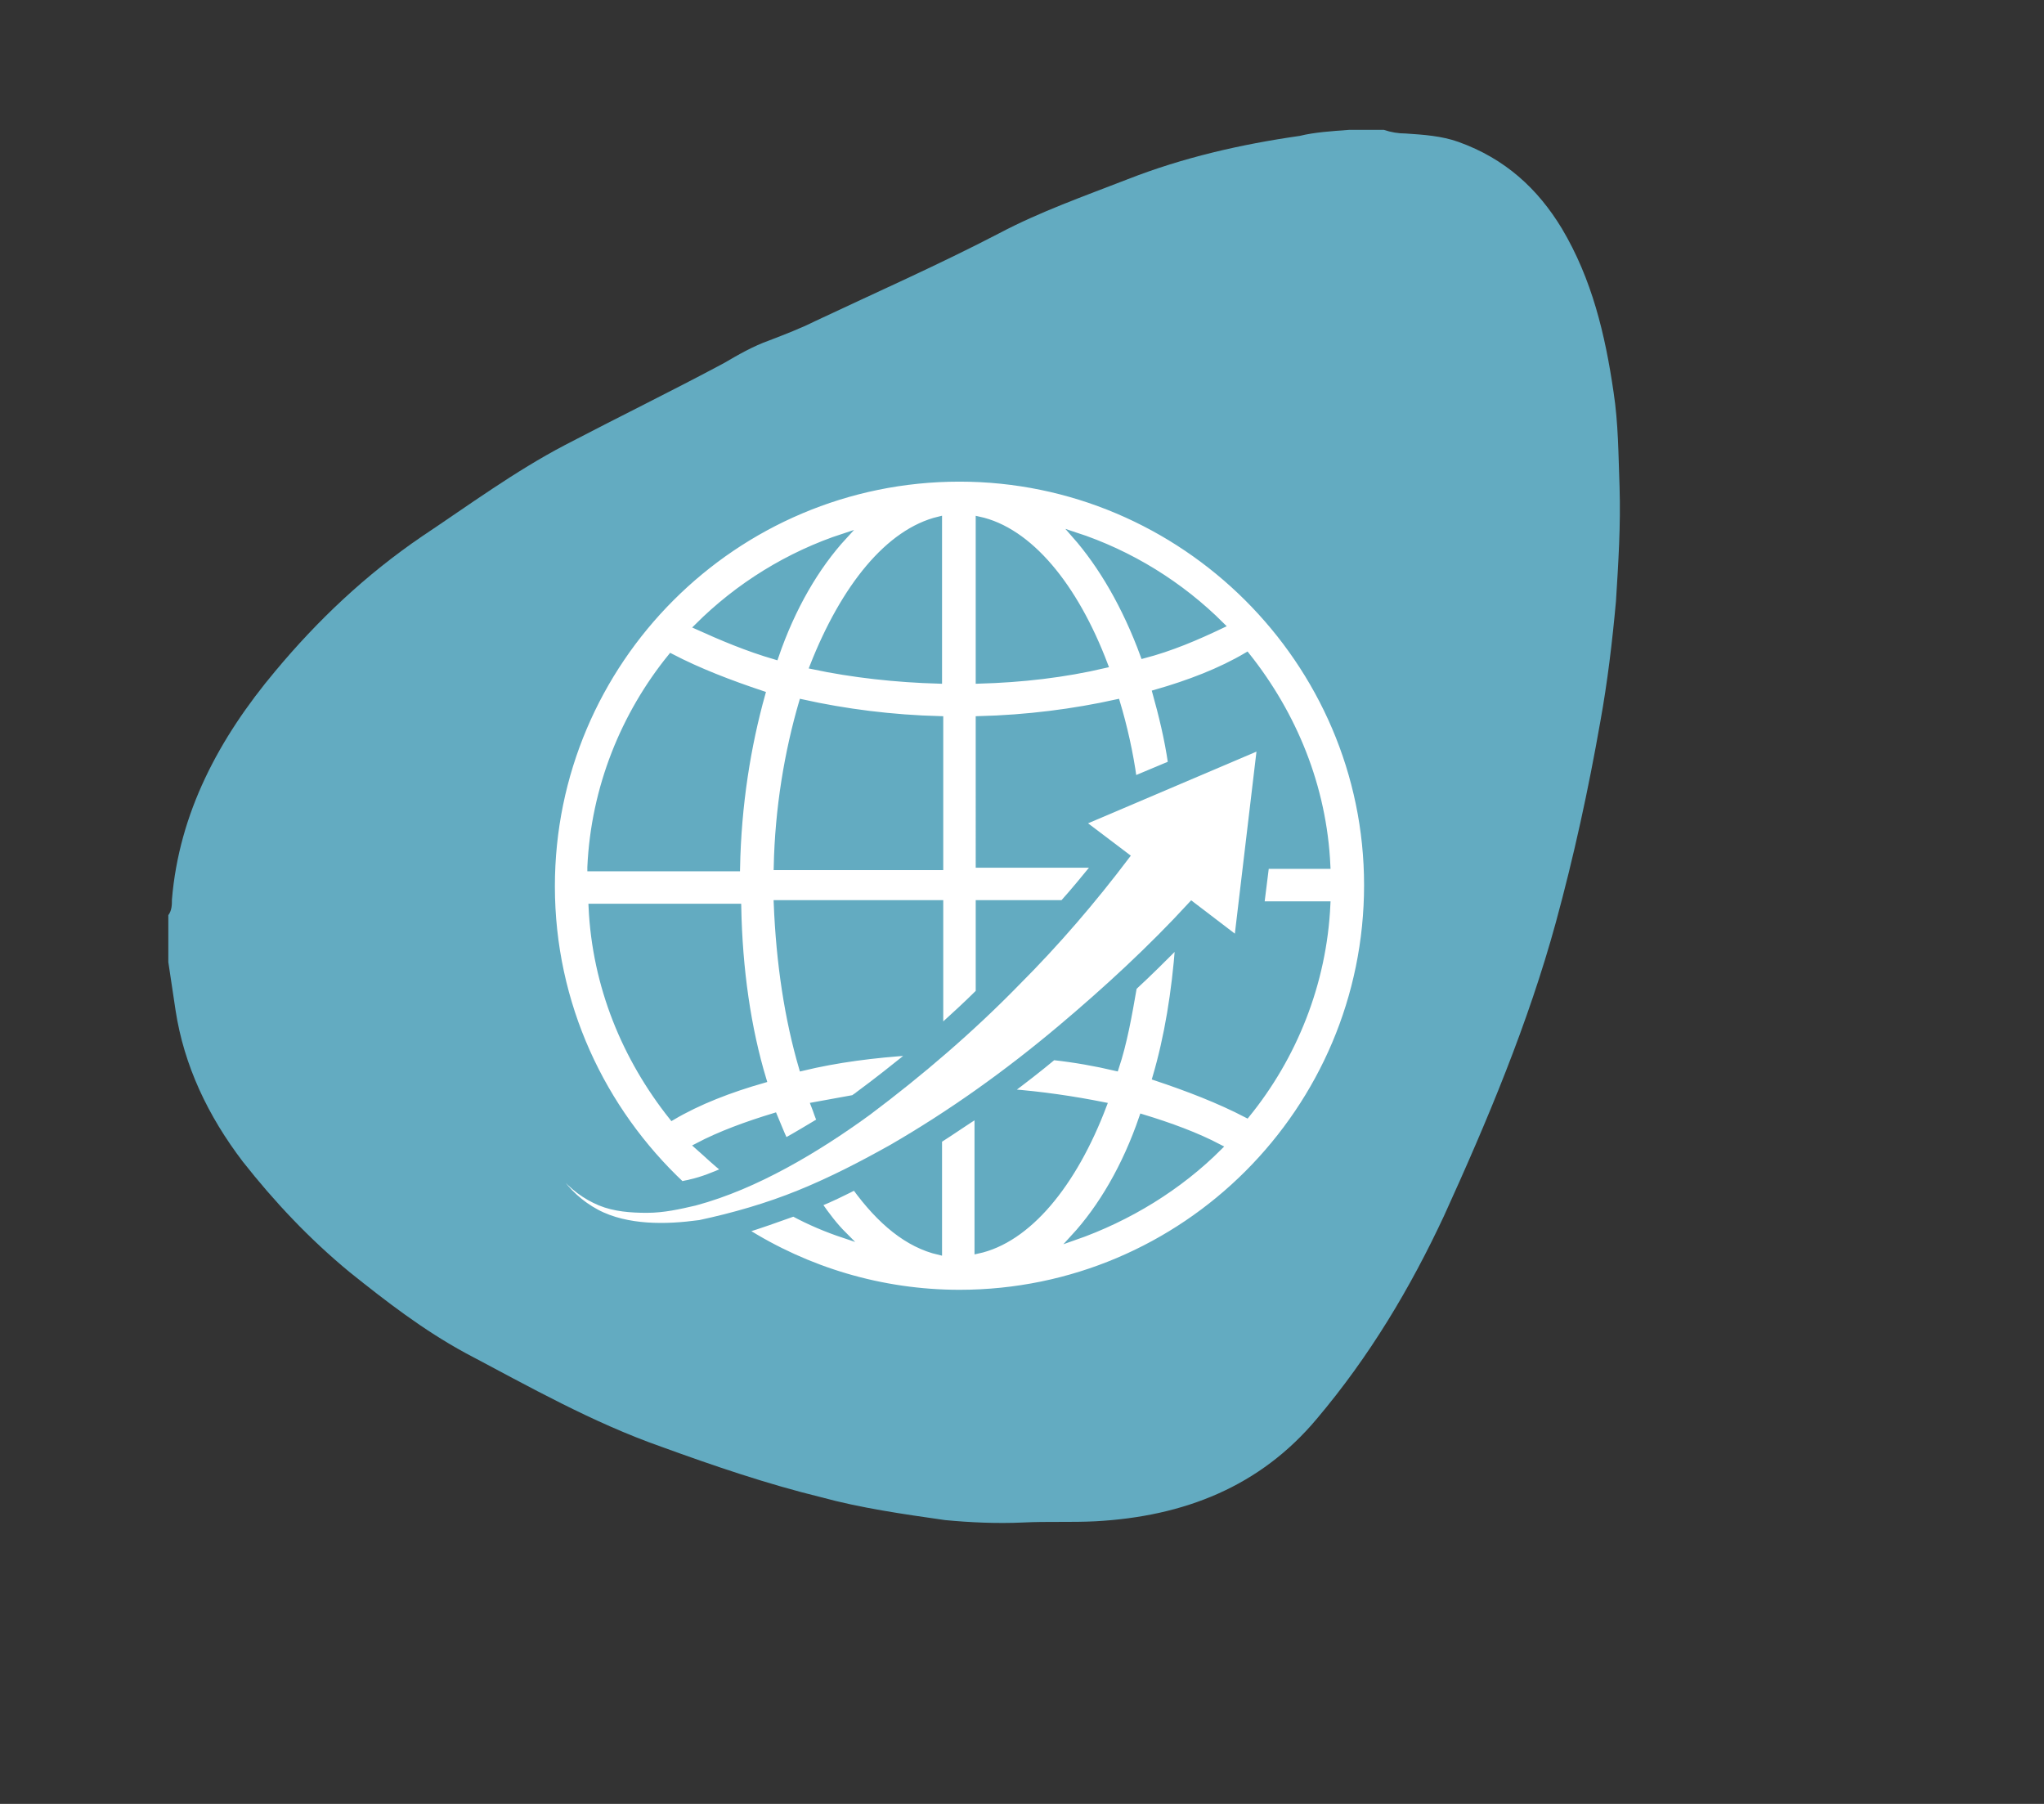 <svg xmlns="http://www.w3.org/2000/svg" xmlns:xlink="http://www.w3.org/1999/xlink" id="Capa_1" x="0px" y="0px" viewBox="0 0 170 150" style="enable-background:new 0 0 170 150;" xml:space="preserve">
<rect x="0" y="0" width="170" height="150" fill="#333333" stroke="none"/>
<style type="text/css">
	.st0{fill:#63ABC1;}
	.st1{fill:#FFFFFF;stroke:#63ABC1;stroke-width:0.5;stroke-miterlimit:10;}
</style>
<g id="XMLID_168_">
	<g id="bolitas.psd_1_">
		<g id="XMLID_169_">
			<path id="XMLID_170_" class="st0" d="M112.2,10.8c1,0,1.9,0,2.9,0c0.6,0.2,1.2,0.3,1.8,0.3c1.5,0.1,3,0.2,4.4,0.7     c3.9,1.4,6.6,3.9,8.6,7.2c2.5,4.2,3.6,8.8,4.3,13.6c0.4,2.6,0.4,5.2,0.5,7.9c0.1,3.2-0.1,6.3-0.3,9.5c-0.3,3.3-0.7,6.7-1.3,10     c-1,5.7-2.2,11.2-3.7,16.7c-2.3,8.4-5.7,16.5-9.3,24.4c-2.8,6-6.2,11.7-10.6,16.9c-4.7,5.6-11,8.1-18.4,8.5c-2,0.1-4,0-6,0.1     c-2.2,0.1-4.4,0-6.5-0.2c-3.5-0.5-7-1-10.3-1.9c-4.5-1.1-8.9-2.6-13.3-4.2c-5.7-2-11-5-16.3-7.8c-3.5-1.9-6.6-4.3-9.6-6.7     c-3.4-2.8-6.3-5.9-8.9-9.2c-2.9-3.8-4.9-8-5.6-12.6c-0.2-1.3-0.4-2.7-0.6-4c0-1.3,0-2.6,0-3.9c0.3-0.4,0.3-0.9,0.3-1.3     c0.6-7.2,3.9-13.4,8.6-19c3.5-4.2,7.5-8,12.2-11.2C39,42,42.8,39.2,47,37c4.4-2.3,8.9-4.5,13.2-6.8c1.2-0.7,2.4-1.4,3.8-1.9     c1.3-0.5,2.6-1,3.8-1.6c5.1-2.4,10.3-4.7,15.3-7.3c3.4-1.8,7.1-3.1,10.7-4.5c4.6-1.8,9.4-2.9,14.3-3.6     C109.3,11,110.8,10.9,112.2,10.8z"></path>
		</g>
	</g>
</g>
<g id="XMLID_22_">
</g>
<g id="XMLID_24_">
</g>
<g id="XMLID_25_">
</g>
<g id="XMLID_26_">
</g>
<g id="XMLID_27_">
</g>
<g id="XMLID_28_">
</g>
<g>
	<path class="st1" d="M79.8,39.8c-18.7,0-33.9,15.2-33.9,33.9c0,9.8,4.2,18.6,10.8,24.8c0.2-0.1,0.5-0.1,0.8-0.2   c0.9-0.2,1.9-0.6,2.8-1c-0.8-0.6-1.5-1.3-2.3-2c1.9-1,4.1-1.8,6.4-2.5c0.3,0.7,0.6,1.5,0.9,2.1c0.9-0.5,1.9-1.1,2.9-1.7   c-0.2-0.4-0.3-0.8-0.5-1.3c1.1-0.2,2.2-0.4,3.3-0.6c0.1-0.1,0.3-0.2,0.4-0.3c1.5-1.1,3-2.3,4.5-3.5c-3.2,0.2-6.3,0.6-9.2,1.3   c-1.2-4.1-1.9-8.7-2.1-13.7h13.6v10.4c1.1-1,2.2-2,3.2-3v-7.4h7c0.9-1,1.8-2.1,2.7-3.2h-9.7V59.8c4-0.1,7.9-0.6,11.5-1.4   c0.6,2,1.1,4.2,1.4,6.4l3.1-1.3c-0.3-2.1-0.8-4.1-1.3-5.9c2.8-0.8,5.4-1.8,7.6-3.1c3.9,4.9,6.4,10.9,6.7,17.5h-5.1l-0.4,3.2h5.5   c-0.3,6.6-2.8,12.7-6.7,17.5c-2.3-1.2-4.9-2.2-7.6-3.1c1-3.4,1.6-7.1,1.9-11.1c-1.2,1.2-2.4,2.4-3.7,3.6c-0.4,2.3-0.8,4.6-1.5,6.7   c-1.7-0.4-3.4-0.7-5.2-0.9c-1.2,1-2.5,2-3.7,2.9c2.7,0.2,5.4,0.6,7.9,1.1c-2.5,6.6-6.3,11.2-10.5,12.1V92.7   c-1.1,0.7-2.1,1.4-3.2,2.1v9.3c-2.6-0.6-4.9-2.5-7-5.4c-1,0.5-2,1-3,1.4c0.7,1,1.3,1.8,2.1,2.6c-1.5-0.5-2.9-1.1-4.2-1.8   c-1.4,0.5-2.8,1-4.1,1.4c5.2,3.3,11.4,5.2,17.9,5.2c18.7,0,33.9-15.2,33.9-33.9C113.7,55,98.4,39.8,79.8,39.8z M78.1,43.2v13.4   c-3.6-0.1-7.2-0.5-10.5-1.2C70.2,48.8,73.9,44.2,78.1,43.2z M70.2,44.6c-2.3,2.5-4.3,5.9-5.7,10C62.1,53.9,60,53,58,52.1   C61.4,48.7,65.6,46.1,70.2,44.6z M49.1,72.1c0.3-6.6,2.8-12.7,6.7-17.5c2.3,1.2,4.9,2.2,7.6,3.1c-1.2,4.3-2,9.2-2.1,14.5H49.1z    M63.5,89.8c-2.8,0.8-5.4,1.8-7.6,3.1c-3.9-4.9-6.4-10.9-6.7-17.5h12.2C61.5,80.6,62.2,85.5,63.5,89.8z M64.6,72.1   c0.1-4.9,0.9-9.6,2.1-13.7c3.6,0.8,7.5,1.3,11.5,1.4v12.3H64.6z M81.4,56.6V43.2c4.2,0.9,8,5.5,10.5,12.1   C88.5,56.1,85,56.5,81.4,56.6z M95.1,54.5c-1.5-4.1-3.5-7.5-5.7-10c4.6,1.5,8.8,4.1,12.2,7.5C99.5,53,97.4,53.9,95.1,54.5z    M89.3,102.9c2.3-2.5,4.3-5.9,5.7-10c2.3,0.7,4.5,1.5,6.4,2.5C98.1,98.7,93.9,101.3,89.3,102.9z"></path>
	<path class="st1" d="M66.5,99.2c2.7-1.1,5.2-2.4,7.7-3.8c5-2.9,9.6-6.2,14-9.9c3.8-3.2,7.5-6.6,10.9-10.3l3.8,2.9l1.9-16L90,68.4   l3.7,2.8c-2.8,3.7-5.8,7.2-9.1,10.5c-3.8,3.9-8,7.5-12.4,10.8c-2.2,1.6-4.5,3.1-6.9,4.4c-2.4,1.3-4.9,2.4-7.5,3.1   c-1.3,0.3-2.6,0.6-4,0.6c-1.3,0-2.7-0.1-3.9-0.6c-1.2-0.5-2.3-1.3-3.2-2.4c-0.8-1.1-1.3-2.4-1.7-3.7c0.3,1.4,0.6,2.8,1.4,4   c0.8,1.2,1.9,2.2,3.2,2.9c1.3,0.7,2.8,1,4.2,1.1c1.5,0.1,2.9,0,4.4-0.2C61,101.1,63.8,100.3,66.5,99.2z"></path>
</g>
</svg>